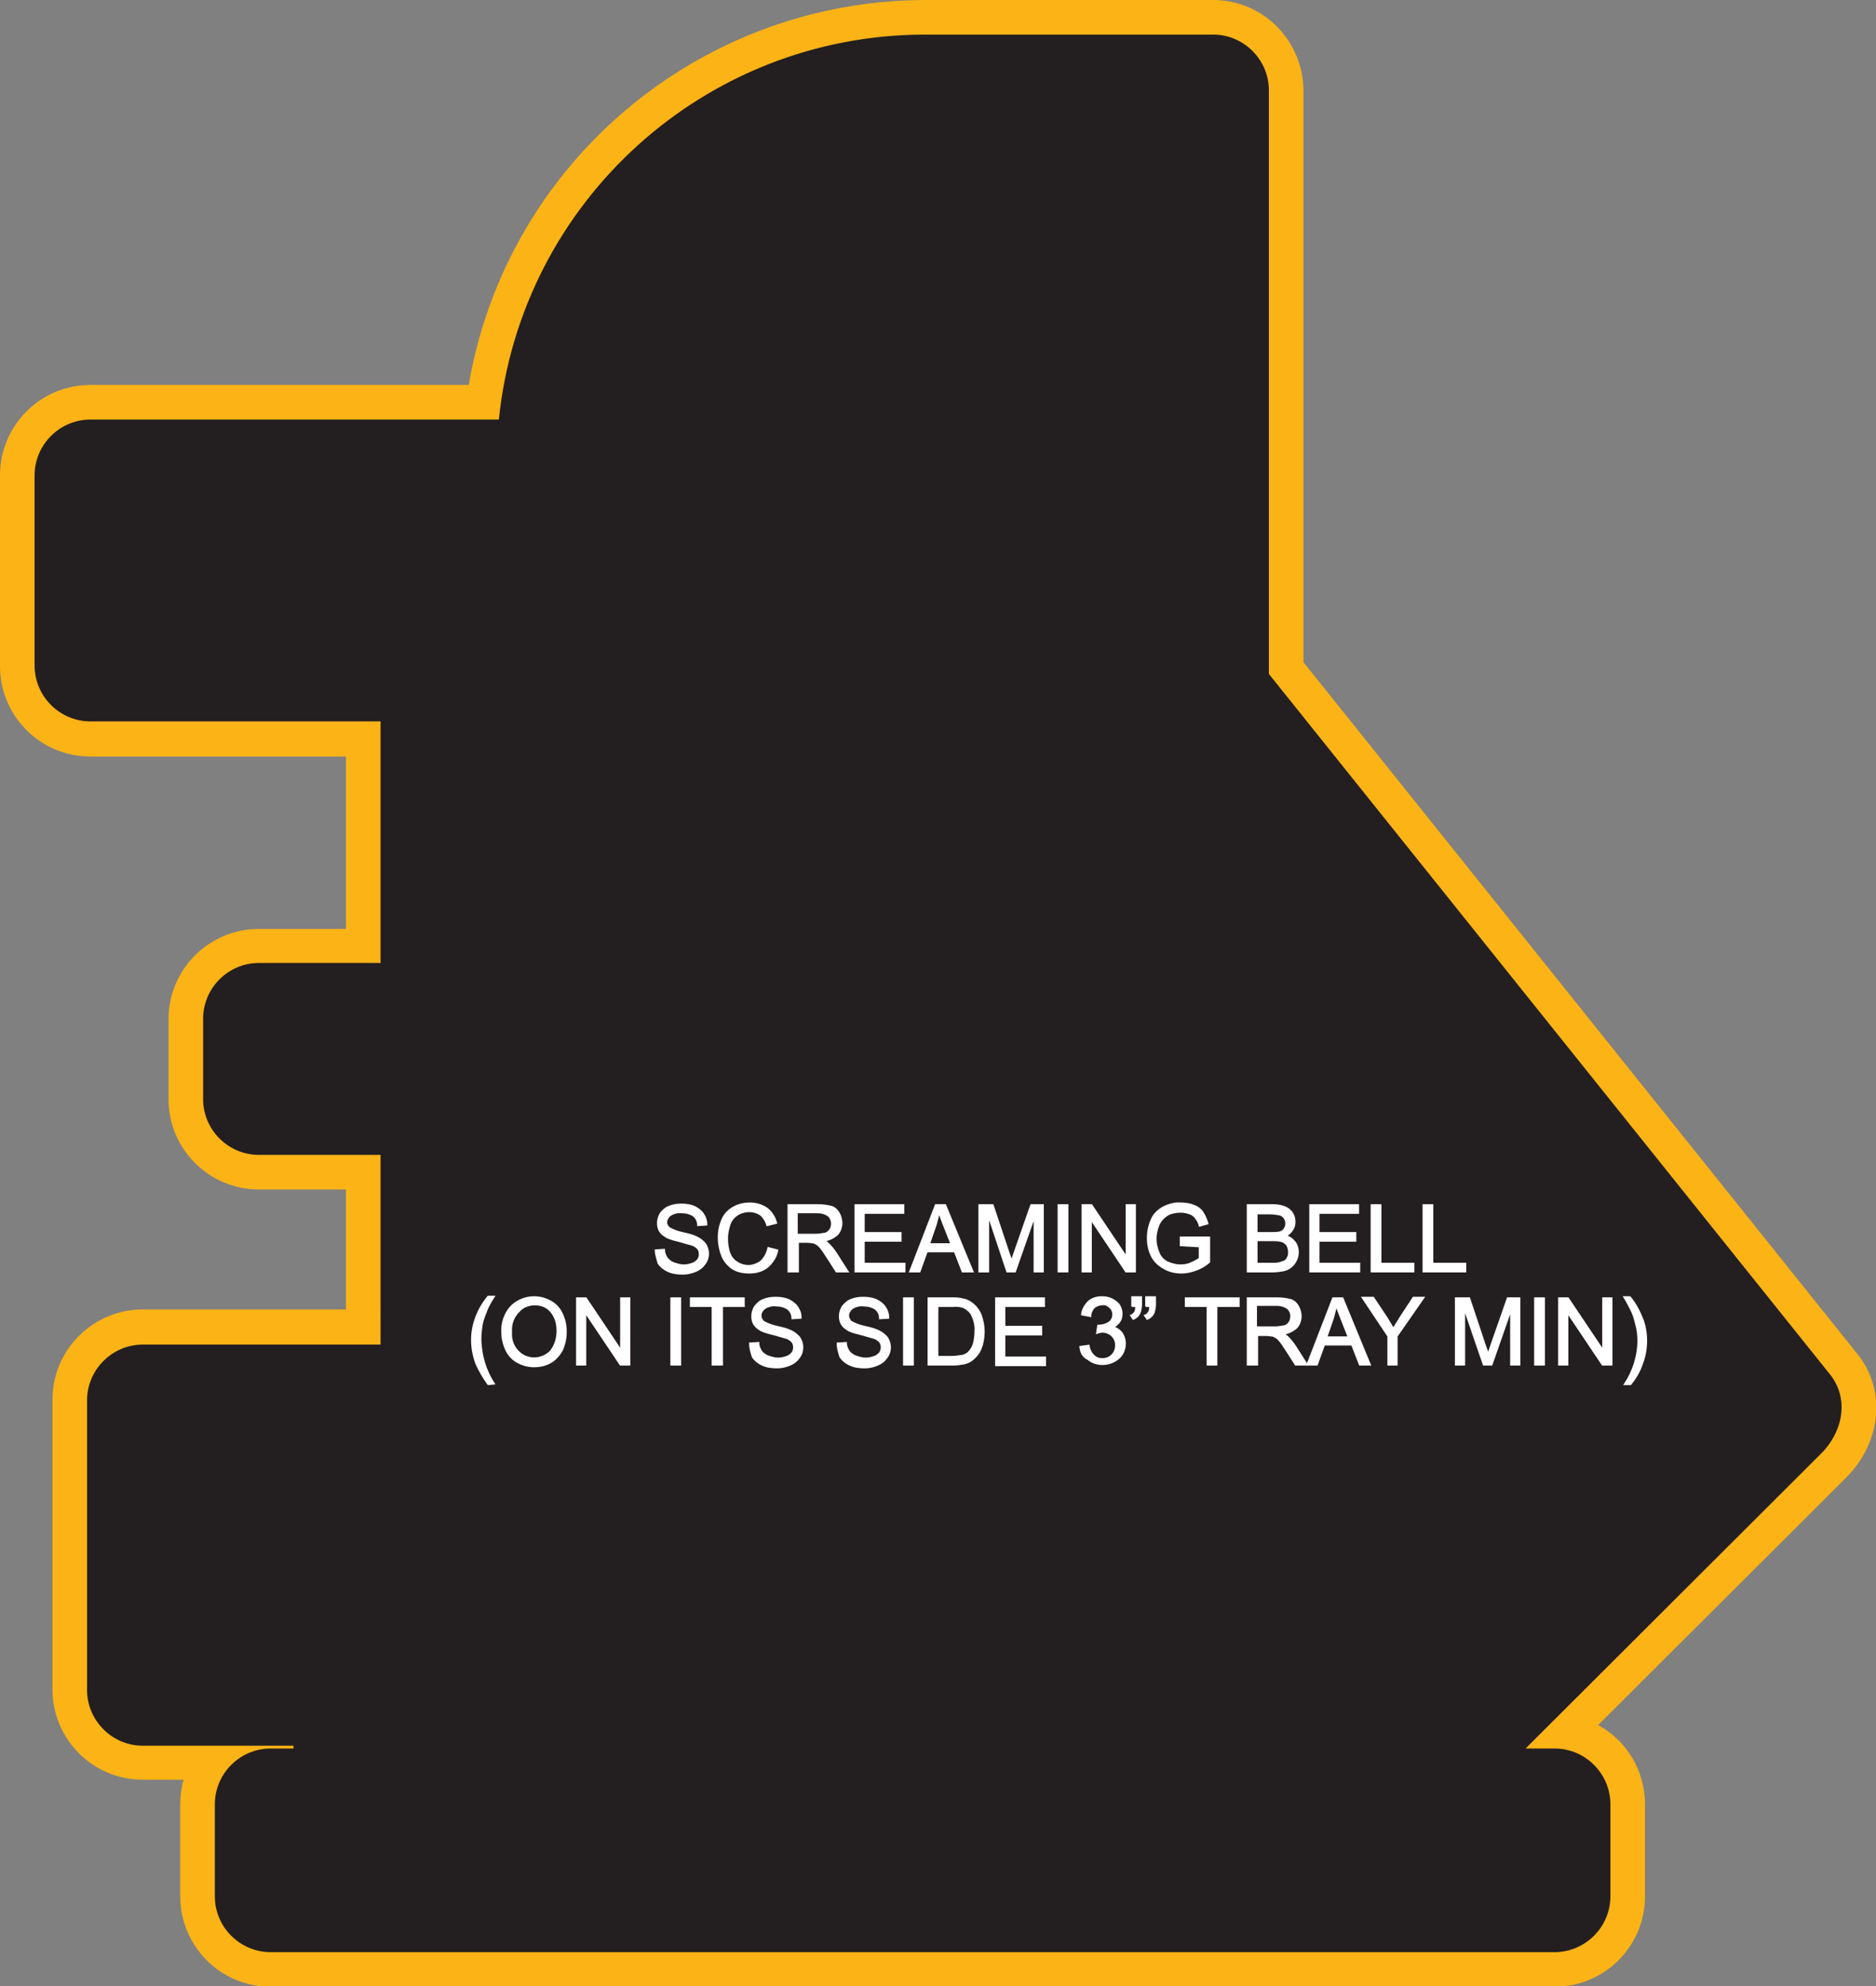 <?xml version="1.0" encoding="utf-8"?>
<!-- Generator: Adobe Illustrator 21.1.0, SVG Export Plug-In . SVG Version: 6.00 Build 0)  -->
<svg version="1.1" id="Layer_1" xmlns="http://www.w3.org/2000/svg" xmlns:xlink="http://www.w3.org/1999/xlink" x="0px" y="0px"
	 viewBox="0 0 336.2 356" style="enable-background:new 0 0 336.2 356;" xml:space="preserve">
<rect x="0" y="0" width="336.2" height="356" fill="#808080" stroke="none"/>
<style type="text/css">
	.st0{fill:#231F20;}
	.st1{fill:#FBB316;}
	.st2{fill:#FFFFFF;stroke:#FFFFFF;stroke-width:0.33;stroke-miterlimit:45;}
</style>
<title>Asset 270</title>
<g id="Layer_2">
	<g id="Layer_1-2">
		<path class="st0" d="M48.5,352.9c-7.2,0-13.1-5.9-13.1-13.1v-16.5c0-2.7,0.8-5.3,2.3-7.4H25.6c-7.2,0-13.1-5.9-13.1-13.1v-51.9
			c0-7.2,5.9-13.1,13.1-13.1h39.5v-27.7H46.4c-7.2,0-13.1-5.9-13.1-13.1v-14.4c0-7.2,5.9-13.1,13.1-13.1h18.7v-37.1H16.2
			c-7.2,0-13.1-5.9-13.1-13.1V85.2C3.1,78,9,72.1,16.2,72.1h70.5c5.4-39.5,39.1-68.9,78.9-69h51.8c7.2,0,13.1,5.9,13.1,13.1v103.4
			l99.9,124.8c4.2,5.3,3.5,12.9-1.8,18.2l-47.9,47.8c6.3,1,11,6.5,11,12.9v16.5c0,7.2-5.9,13.1-13.1,13.1L48.5,352.9z"/>
		<path class="st1" d="M217.4,6.2c5.5,0,10,4.5,10,10l0,0v104.6l100.6,125.6c3.4,4.3,2.3,10.2-1.6,14.1l-53,52.9h5.2
			c5.5,0,10,4.5,10,10v16.5c0,5.5-4.5,10-10,10H48.5c-5.5,0-10-4.5-10-10v-16.5c0-5.5,4.5-10,10-10h4.1v-0.5h-27
			c-5.5,0-10-4.5-10-10v-51.9c0-5.5,4.5-10,10-10h42.6V207H46.4c-5.5,0-10-4.5-10-10v-14.4c0-5.5,4.5-10,10-10h21.8v-43.3h-52
			c-5.5,0-10-4.5-10-10V85.2c0-5.5,4.5-10,10-10h73.2c4-39.1,36.9-68.9,76.2-69L217.4,6.2 M217.4,0h-51.8C125.2,0.2,90.8,29.3,84,69
			H16.2C7.2,69,0,76.3,0,85.2c0,0,0,0,0,0v34.2c0,8.9,7.2,16.2,16.2,16.2H62v30.9H46.4c-8.9,0-16.2,7.2-16.2,16.2V197
			c0,8.9,7.2,16.2,16.2,16.2H62v21.5H25.6c-8.9,0-16.2,7.2-16.2,16.2v51.9c0,8.9,7.2,16.2,16.2,16.2h7.3c-0.4,1.4-0.6,2.9-0.6,4.4
			v16.5c0,8.9,7.2,16.2,16.2,16.2h230.1c8.9,0,16.2-7.2,16.2-16.2v-16.5c0-5.9-3.2-11.4-8.4-14.2l44.4-44.3c6.4-6.4,7.3-15.8,2-22.3
			l-99.2-123.9V16.2C233.5,7.2,226.3,0,217.4,0L217.4,0z"/>
		<path class="st2" d="M117.5,224.1l1.5-0.1c0,0.5,0.2,1,0.5,1.5c0.3,0.4,0.7,0.7,1.2,0.9c0.6,0.2,1.2,0.4,1.8,0.4
			c0.5,0,1.1-0.1,1.6-0.3c0.4-0.1,0.7-0.4,1-0.7c0.2-0.3,0.3-0.6,0.3-1c0-0.4-0.1-0.7-0.3-1c-0.3-0.3-0.7-0.6-1.1-0.7
			c-0.7-0.2-1.4-0.4-2.1-0.6c-0.8-0.2-1.6-0.4-2.3-0.7c-0.5-0.3-1-0.6-1.3-1.1c-0.3-0.4-0.4-1-0.4-1.5c0-0.6,0.2-1.2,0.5-1.7
			c0.4-0.5,0.9-1,1.5-1.2c0.7-0.3,1.4-0.4,2.2-0.4c0.8,0,1.6,0.1,2.3,0.4c0.6,0.3,1.2,0.7,1.6,1.3c0.4,0.6,0.6,1.2,0.6,1.9l-1.5,0.1
			c0-0.7-0.3-1.3-0.8-1.7c-0.6-0.4-1.3-0.6-2.1-0.6c-0.7-0.1-1.5,0.1-2.1,0.5c-0.4,0.3-0.7,0.8-0.7,1.3c0,0.4,0.2,0.7,0.5,1
			c0.7,0.4,1.5,0.7,2.4,0.9c0.9,0.2,1.8,0.4,2.6,0.8c0.6,0.3,1.1,0.7,1.5,1.2c0.3,0.5,0.5,1.1,0.5,1.7c0,0.6-0.2,1.3-0.6,1.8
			c-0.4,0.6-0.9,1-1.6,1.3c-0.7,0.3-1.5,0.5-2.3,0.5c-0.9,0-1.9-0.1-2.7-0.5c-0.7-0.3-1.3-0.8-1.7-1.4
			C117.8,225.6,117.5,224.8,117.5,224.1z"/>
		<path class="st2" d="M137.7,223.7l1.6,0.4c-0.2,1.2-0.9,2.2-1.8,3c-0.9,0.7-2,1-3.2,1c-1.1,0-2.2-0.2-3.1-0.8
			c-0.8-0.6-1.5-1.4-1.8-2.3c-0.4-1-0.6-2.1-0.6-3.2c0-1.1,0.2-2.2,0.7-3.3c0.4-0.9,1.1-1.6,2-2.1c0.9-0.5,1.9-0.7,2.9-0.7
			c1.1,0,2.1,0.3,3,0.9c0.8,0.6,1.4,1.5,1.7,2.6l-1.6,0.4c-0.2-0.7-0.6-1.4-1.2-1.9c-0.6-0.4-1.3-0.6-2-0.6c-0.8,0-1.6,0.2-2.3,0.7
			c-0.6,0.4-1.1,1.1-1.3,1.8c-0.2,0.7-0.4,1.5-0.4,2.3c0,0.9,0.1,1.8,0.4,2.7c0.3,0.7,0.7,1.3,1.4,1.7c0.6,0.4,1.3,0.6,2,0.6
			c0.8,0,1.6-0.3,2.3-0.8C137.1,225.4,137.5,224.6,137.7,223.7z"/>
		<path class="st2" d="M141.3,227.9V216h5.3c0.8,0,1.6,0.1,2.4,0.3c0.6,0.2,1,0.6,1.3,1.1c0.3,0.5,0.5,1.2,0.5,1.8
			c0,0.8-0.3,1.6-0.8,2.1c-0.7,0.6-1.6,1-2.5,1.1c0.4,0.1,0.7,0.3,1,0.6c0.5,0.5,0.9,1,1.3,1.6l2.1,3.3h-2l-1.6-2.5
			c-0.5-0.7-0.8-1.3-1.1-1.6c-0.2-0.3-0.5-0.6-0.8-0.8c-0.2-0.1-0.5-0.3-0.7-0.3c-0.3,0-0.6-0.1-0.9-0.1h-1.8v5.3L141.3,227.9z
			 M142.8,221.3h3.4c0.6,0,1.1-0.1,1.7-0.2c0.4-0.1,0.7-0.4,0.9-0.7c0.2-0.3,0.3-0.7,0.3-1.1c0-0.5-0.2-1-0.6-1.4
			c-0.6-0.4-1.2-0.6-1.9-0.6h-3.8L142.8,221.3z"/>
		<path class="st2" d="M153.3,227.9V216h8.6v1.4h-7.1v3.6h6.6v1.4h-6.6v4.1h7.3v1.4L153.3,227.9z"/>
		<path class="st2" d="M163.1,227.9l4.6-11.9h1.7l4.9,11.9h-1.8l-1.4-3.6h-5l-1.3,3.6L163.1,227.9z M166.5,223h4l-1.3-3.3
			c-0.4-1-0.7-1.8-0.9-2.5c-0.2,0.8-0.4,1.5-0.6,2.3L166.5,223z"/>
		<path class="st2" d="M175.5,227.9V216h2.4l2.8,8.4c0.3,0.8,0.5,1.4,0.6,1.8c0.1-0.4,0.3-1.1,0.6-1.9l2.9-8.3h2.1v11.9h-1.5v-10
			l-3.5,10h-1.4l-3.4-10.2v10.2H175.5z"/>
		<path class="st2" d="M189.7,227.9V216h1.6v11.9L189.7,227.9z"/>
		<path class="st2" d="M194,227.9V216h1.6l6.3,9.4V216h1.5v11.9h-1.6l-6.3-9.4v9.4L194,227.9z"/>
		<path class="st2" d="M211.6,223.2v-1.4h5.1v4.4c-0.7,0.6-1.5,1.1-2.4,1.4c-0.8,0.3-1.7,0.5-2.5,0.5c-1.1,0-2.2-0.2-3.2-0.8
			c-0.9-0.5-1.7-1.2-2.2-2.2c-0.5-1-0.7-2.1-0.7-3.2c0-1.1,0.2-2.2,0.7-3.3c0.4-1,1.2-1.7,2.1-2.2c1-0.5,2.1-0.8,3.1-0.7
			c0.8,0,1.6,0.1,2.3,0.4c0.6,0.2,1.2,0.6,1.6,1.2c0.4,0.6,0.7,1.3,0.9,2l-1.4,0.4c-0.1-0.5-0.4-1-0.7-1.4c-0.3-0.4-0.7-0.7-1.1-0.8
			c-0.5-0.2-1.1-0.3-1.6-0.3c-0.6,0-1.3,0.1-1.9,0.3c-0.5,0.2-0.9,0.5-1.3,0.9c-0.3,0.3-0.6,0.7-0.8,1.2c-0.3,0.8-0.5,1.6-0.5,2.4
			c0,0.9,0.2,1.8,0.6,2.7c0.3,0.7,0.9,1.3,1.6,1.6c0.7,0.3,1.5,0.5,2.2,0.5c0.7,0,1.4-0.1,2-0.4c0.5-0.2,1-0.5,1.5-0.8v-2.2
			L211.6,223.2z"/>
		<path class="st2" d="M223.6,227.9V216h4.5c0.7,0,1.5,0.1,2.2,0.4c0.5,0.2,1,0.6,1.3,1.1c0.3,0.5,0.4,1,0.4,1.5
			c0,0.5-0.1,1-0.4,1.4c-0.3,0.5-0.7,0.9-1.3,1.1c0.7,0.2,1.2,0.5,1.7,1.1c0.4,0.5,0.6,1.2,0.6,1.8c0,0.5-0.1,1.1-0.4,1.6
			c-0.2,0.4-0.5,0.8-0.9,1.1c-0.4,0.3-0.8,0.5-1.3,0.6c-0.6,0.1-1.3,0.2-1.9,0.2L223.6,227.9z M225.2,221h2.6c0.5,0,1,0,1.5-0.1
			c0.4-0.1,0.7-0.3,0.9-0.6c0.2-0.3,0.3-0.6,0.3-1c0-0.4-0.1-0.7-0.3-1c-0.2-0.3-0.5-0.5-0.8-0.6c-0.6-0.1-1.2-0.2-1.8-0.2h-2.4V221
			z M225.2,226.5h3c0.4,0,0.7,0,1.1-0.1c0.3-0.1,0.6-0.2,0.9-0.3c0.3-0.2,0.5-0.4,0.6-0.7c0.2-0.3,0.2-0.7,0.2-1
			c0-0.4-0.1-0.8-0.3-1.2c-0.2-0.3-0.6-0.6-0.9-0.7c-0.6-0.2-1.2-0.2-1.8-0.2h-2.8L225.2,226.5z"/>
		<path class="st2" d="M234.8,227.9V216h8.6v1.4h-7.1v3.6h6.6v1.4h-6.6v4.1h7.3v1.4L234.8,227.9z"/>
		<path class="st2" d="M245.8,227.9V216h1.6v10.5h5.9v1.4L245.8,227.9z"/>
		<path class="st2" d="M255.1,227.9V216h1.6v10.5h5.9v1.4L255.1,227.9z"/>
		<path class="st2" d="M87.5,248.1c-0.8-1.1-1.5-2.3-2.1-3.6c-1-2.6-1.1-5.4-0.2-8c0.5-1.5,1.3-2.9,2.3-4.1h1
			c-0.7,1.1-1.1,1.9-1.3,2.4c-0.3,0.8-0.6,1.5-0.8,2.3c-0.2,1-0.3,2-0.3,3.1c0.1,2.8,0.9,5.5,2.4,7.8L87.5,248.1z"/>
		<path class="st2" d="M90,238.8c-0.1-1.7,0.5-3.4,1.6-4.6c1.1-1.1,2.6-1.7,4.1-1.7c1.1,0,2.1,0.3,3,0.8c0.9,0.5,1.6,1.3,2,2.2
			c0.5,1,0.7,2.1,0.7,3.2c0,1.1-0.2,2.2-0.7,3.3c-0.5,0.9-1.2,1.7-2.1,2.2c-0.9,0.5-1.9,0.7-2.9,0.7c-1.1,0-2.1-0.3-3-0.8
			c-0.9-0.5-1.6-1.3-2-2.2C90.2,240.8,90,239.8,90,238.8z M91.6,238.8c-0.1,1.2,0.3,2.5,1.2,3.4c1.5,1.6,4,1.7,5.7,0.2
			c0.1-0.1,0.1-0.1,0.2-0.2c0.8-1,1.2-2.3,1.2-3.6c0-0.9-0.1-1.7-0.5-2.5c-0.3-0.7-0.8-1.3-1.4-1.7c-0.6-0.4-1.4-0.6-2.1-0.6
			c-1.1,0-2.2,0.4-2.9,1.2C91.9,236.1,91.5,237.4,91.6,238.8L91.6,238.8z"/>
		<path class="st2" d="M103.4,244.6v-11.9h1.6l6.3,9.4v-9.4h1.5v11.9h-1.6l-6.3-9.4v9.4H103.4z"/>
		<path class="st2" d="M120.3,244.6v-11.9h1.6v11.9H120.3z"/>
		<path class="st2" d="M127.7,244.6v-10.5h-3.9v-1.4h9.5v1.4h-3.9v10.5H127.7z"/>
		<path class="st2" d="M134.4,240.8l1.5-0.1c0,0.5,0.2,1,0.5,1.5c0.3,0.4,0.7,0.7,1.2,0.9c0.6,0.2,1.2,0.4,1.8,0.4
			c0.5,0,1.1-0.1,1.6-0.3c0.4-0.1,0.7-0.4,1-0.7c0.2-0.3,0.3-0.6,0.3-1c0-0.4-0.1-0.7-0.3-1c-0.3-0.3-0.7-0.6-1.1-0.7
			c-0.7-0.2-1.4-0.4-2.1-0.6c-0.8-0.2-1.6-0.4-2.3-0.7c-0.5-0.3-1-0.6-1.3-1.1c-0.3-0.4-0.4-1-0.4-1.5c0-0.6,0.2-1.2,0.5-1.7
			c0.4-0.5,0.9-1,1.5-1.2c0.7-0.3,1.4-0.4,2.2-0.4c0.8,0,1.6,0.1,2.3,0.4c0.6,0.3,1.2,0.7,1.6,1.3c0.4,0.6,0.6,1.2,0.6,1.9l-1.5,0.1
			c0-0.7-0.3-1.3-0.8-1.7c-0.6-0.4-1.3-0.6-2.1-0.6c-0.7-0.1-1.5,0.1-2.1,0.5c-0.4,0.3-0.7,0.8-0.7,1.3c0,0.4,0.2,0.8,0.5,1.1
			c0.7,0.4,1.5,0.7,2.4,0.9c0.9,0.2,1.8,0.4,2.6,0.8c0.6,0.3,1.1,0.7,1.5,1.2c0.3,0.5,0.5,1.1,0.5,1.7c0,0.6-0.2,1.3-0.6,1.8
			c-0.4,0.6-0.9,1-1.6,1.3c-0.7,0.3-1.5,0.5-2.3,0.5c-0.9,0-1.9-0.1-2.7-0.5c-0.7-0.3-1.3-0.8-1.7-1.4
			C134.6,242.3,134.4,241.5,134.4,240.8z"/>
		<path class="st2" d="M150.1,240.8l1.5-0.1c0,0.5,0.2,1,0.5,1.5c0.3,0.4,0.7,0.7,1.2,0.9c0.6,0.2,1.2,0.4,1.8,0.4
			c0.5,0,1.1-0.1,1.6-0.3c0.4-0.1,0.7-0.4,1-0.7c0.2-0.3,0.3-0.6,0.3-1c0-0.4-0.1-0.7-0.3-1c-0.3-0.3-0.7-0.6-1.1-0.7
			c-0.7-0.2-1.4-0.4-2.1-0.6c-0.8-0.2-1.6-0.4-2.3-0.7c-0.5-0.3-1-0.6-1.3-1.1c-0.3-0.4-0.4-1-0.4-1.5c0-0.6,0.2-1.2,0.5-1.7
			c0.4-0.5,0.9-1,1.5-1.2c0.7-0.3,1.4-0.4,2.2-0.4c0.8,0,1.6,0.1,2.3,0.4c0.6,0.3,1.2,0.7,1.6,1.3c0.4,0.6,0.6,1.2,0.6,1.9l-1.5,0.1
			c0-0.7-0.3-1.3-0.8-1.7c-0.6-0.4-1.3-0.6-2.1-0.6c-0.7-0.1-1.5,0.1-2.1,0.5c-0.4,0.3-0.7,0.8-0.7,1.3c0,0.4,0.2,0.8,0.5,1.1
			c0.7,0.4,1.5,0.7,2.4,0.9c0.9,0.2,1.8,0.4,2.6,0.8c0.6,0.3,1.1,0.7,1.5,1.2c0.3,0.5,0.5,1.1,0.5,1.7c0,0.6-0.2,1.3-0.6,1.8
			c-0.4,0.6-0.9,1-1.6,1.3c-0.7,0.3-1.5,0.5-2.3,0.5c-0.9,0-1.9-0.1-2.7-0.5c-0.7-0.3-1.3-0.8-1.7-1.4
			C150.3,242.3,150.1,241.5,150.1,240.8z"/>
		<path class="st2" d="M162,244.6v-11.9h1.6v11.9H162z"/>
		<path class="st2" d="M166.4,244.6v-11.9h4.1c0.7,0,1.4,0,2.1,0.2c0.6,0.1,1.2,0.4,1.8,0.9c0.6,0.5,1.1,1.2,1.4,2
			c0.3,0.9,0.5,1.9,0.5,2.8c0,0.8-0.1,1.6-0.3,2.4c-0.2,0.6-0.4,1.2-0.8,1.7c-0.3,0.4-0.7,0.8-1.1,1.1c-0.4,0.3-0.9,0.5-1.4,0.6
			c-0.6,0.1-1.3,0.2-1.9,0.2L166.4,244.6z M168,243.2h2.6c0.6,0,1.2-0.1,1.9-0.2c0.4-0.1,0.8-0.3,1.1-0.6c0.4-0.4,0.7-0.9,0.9-1.5
			c0.2-0.7,0.3-1.5,0.3-2.3c0.1-1-0.2-2-0.6-2.9c-0.3-0.6-0.9-1.1-1.5-1.4c-0.6-0.2-1.3-0.3-2-0.2H168L168,243.2z"/>
		<path class="st2" d="M178.5,244.6v-11.9h8.6v1.4H180v3.7h6.6v1.4H180v4.1h7.3v1.4H178.5z"/>
		<path class="st2" d="M193.6,241.4l1.5-0.2c0.1,0.7,0.4,1.3,0.9,1.8c0.4,0.4,0.9,0.6,1.5,0.6c0.7,0,1.3-0.2,1.8-0.7
			c0.5-0.5,0.7-1.1,0.7-1.8c0-0.6-0.2-1.2-0.7-1.7c-0.4-0.4-1.1-0.7-1.7-0.7c-0.3,0-0.7,0.1-1,0.2l0.2-1.3h0.2
			c0.6,0,1.2-0.2,1.7-0.5c0.5-0.3,0.8-0.9,0.8-1.5c0-0.5-0.2-1-0.6-1.3c-0.4-0.4-0.9-0.6-1.4-0.5c-0.5,0-1,0.2-1.4,0.5
			c-0.4,0.4-0.7,1-0.7,1.6l-1.5-0.3c0.1-0.9,0.6-1.7,1.2-2.3c0.7-0.6,1.5-0.8,2.4-0.8c0.6,0,1.2,0.1,1.8,0.4c0.5,0.3,1,0.6,1.3,1.1
			c0.3,0.5,0.4,1,0.4,1.5c0,0.5-0.1,1-0.4,1.4c-0.3,0.4-0.7,0.8-1.2,1c0.6,0.1,1.2,0.5,1.6,1c0.4,0.6,0.6,1.2,0.6,1.9
			c0,1-0.4,2-1.1,2.6c-0.8,0.7-1.8,1.1-2.9,1.1c-1,0-1.9-0.3-2.6-0.9C194.1,243.2,193.7,242.4,193.6,241.4z"/>
		<path class="st2" d="M202.9,234.2v-1.7h1.6v1.3c0,0.5-0.1,1.1-0.3,1.6c-0.2,0.4-0.6,0.8-1.1,1l-0.4-0.6c0.3-0.1,0.5-0.3,0.7-0.6
			c0.2-0.3,0.2-0.7,0.2-1.1H202.9z M205.4,234.2v-1.7h1.6v1.3c0,0.5-0.1,1.1-0.3,1.6c-0.2,0.4-0.6,0.8-1.1,1l-0.4-0.6
			c0.3-0.1,0.5-0.3,0.7-0.6c0.2-0.3,0.2-0.7,0.2-1.1H205.4z"/>
		<path class="st2" d="M216.4,244.6v-10.5h-3.9v-1.4h9.5v1.4H218v10.5H216.4z"/>
		<path class="st2" d="M223.6,244.6v-11.9h5.3c0.8,0,1.6,0.1,2.4,0.3c0.6,0.2,1,0.6,1.3,1.1c0.3,0.5,0.5,1.2,0.5,1.8
			c0,0.8-0.3,1.6-0.8,2.1c-0.7,0.6-1.6,1-2.5,1.1c0.4,0.1,0.7,0.3,1,0.6c0.5,0.5,0.9,1,1.3,1.6l2.1,3.3h-2l-1.6-2.5
			c-0.5-0.7-0.8-1.3-1.1-1.6c-0.2-0.3-0.5-0.6-0.8-0.8c-0.2-0.1-0.5-0.3-0.7-0.3c-0.3,0-0.6-0.1-0.9-0.1h-1.8v5.3H223.6z
			 M225.1,237.9h3.4c0.6,0,1.1-0.1,1.7-0.2c0.4-0.1,0.7-0.4,0.9-0.7c0.2-0.3,0.3-0.7,0.3-1.1c0-0.5-0.2-1-0.6-1.4
			c-0.6-0.4-1.2-0.6-1.9-0.6h-3.8L225.1,237.9z"/>
		<path class="st2" d="M234.3,244.6l4.6-11.9h1.7l4.9,11.9h-1.8l-1.4-3.6h-5l-1.3,3.6L234.3,244.6z M237.7,239.7h4l-1.3-3.3
			c-0.4-1-0.7-1.8-0.9-2.5c-0.2,0.8-0.4,1.5-0.6,2.3L237.7,239.7z"/>
		<path class="st2" d="M248.8,244.6v-5.1l-4.6-6.9h1.9l2.4,3.6c0.4,0.7,0.8,1.3,1.2,2c0.4-0.6,0.8-1.3,1.3-2.1l2.3-3.5h1.8l-4.8,6.9
			v5.1L248.8,244.6z"/>
		<path class="st2" d="M260.9,244.6v-11.9h2.4l2.8,8.4c0.3,0.8,0.5,1.4,0.6,1.8c0.1-0.4,0.3-1.1,0.6-1.9l2.9-8.3h2.1v11.9h-1.5v-10
			l-3.5,10h-1.4l-3.5-10.2v10.2L260.9,244.6z"/>
		<path class="st2" d="M275.1,244.6v-11.9h1.6v11.9H275.1z"/>
		<path class="st2" d="M279.4,244.6v-11.9h1.6l6.3,9.4v-9.4h1.5v11.9h-1.6l-6.3-9.4v9.4L279.4,244.6z"/>
		<path class="st2" d="M292.2,248.1h-1c1.5-2.3,2.4-5,2.4-7.8c0-1-0.1-2-0.4-3c-0.2-0.8-0.4-1.6-0.8-2.4c-0.4-0.8-0.8-1.6-1.3-2.4h1
			c1,1.2,1.7,2.6,2.3,4.1c0.9,2.6,0.8,5.5-0.2,8C293.8,245.8,293.1,247,292.2,248.1z"/>
	</g>
</g>
</svg>
